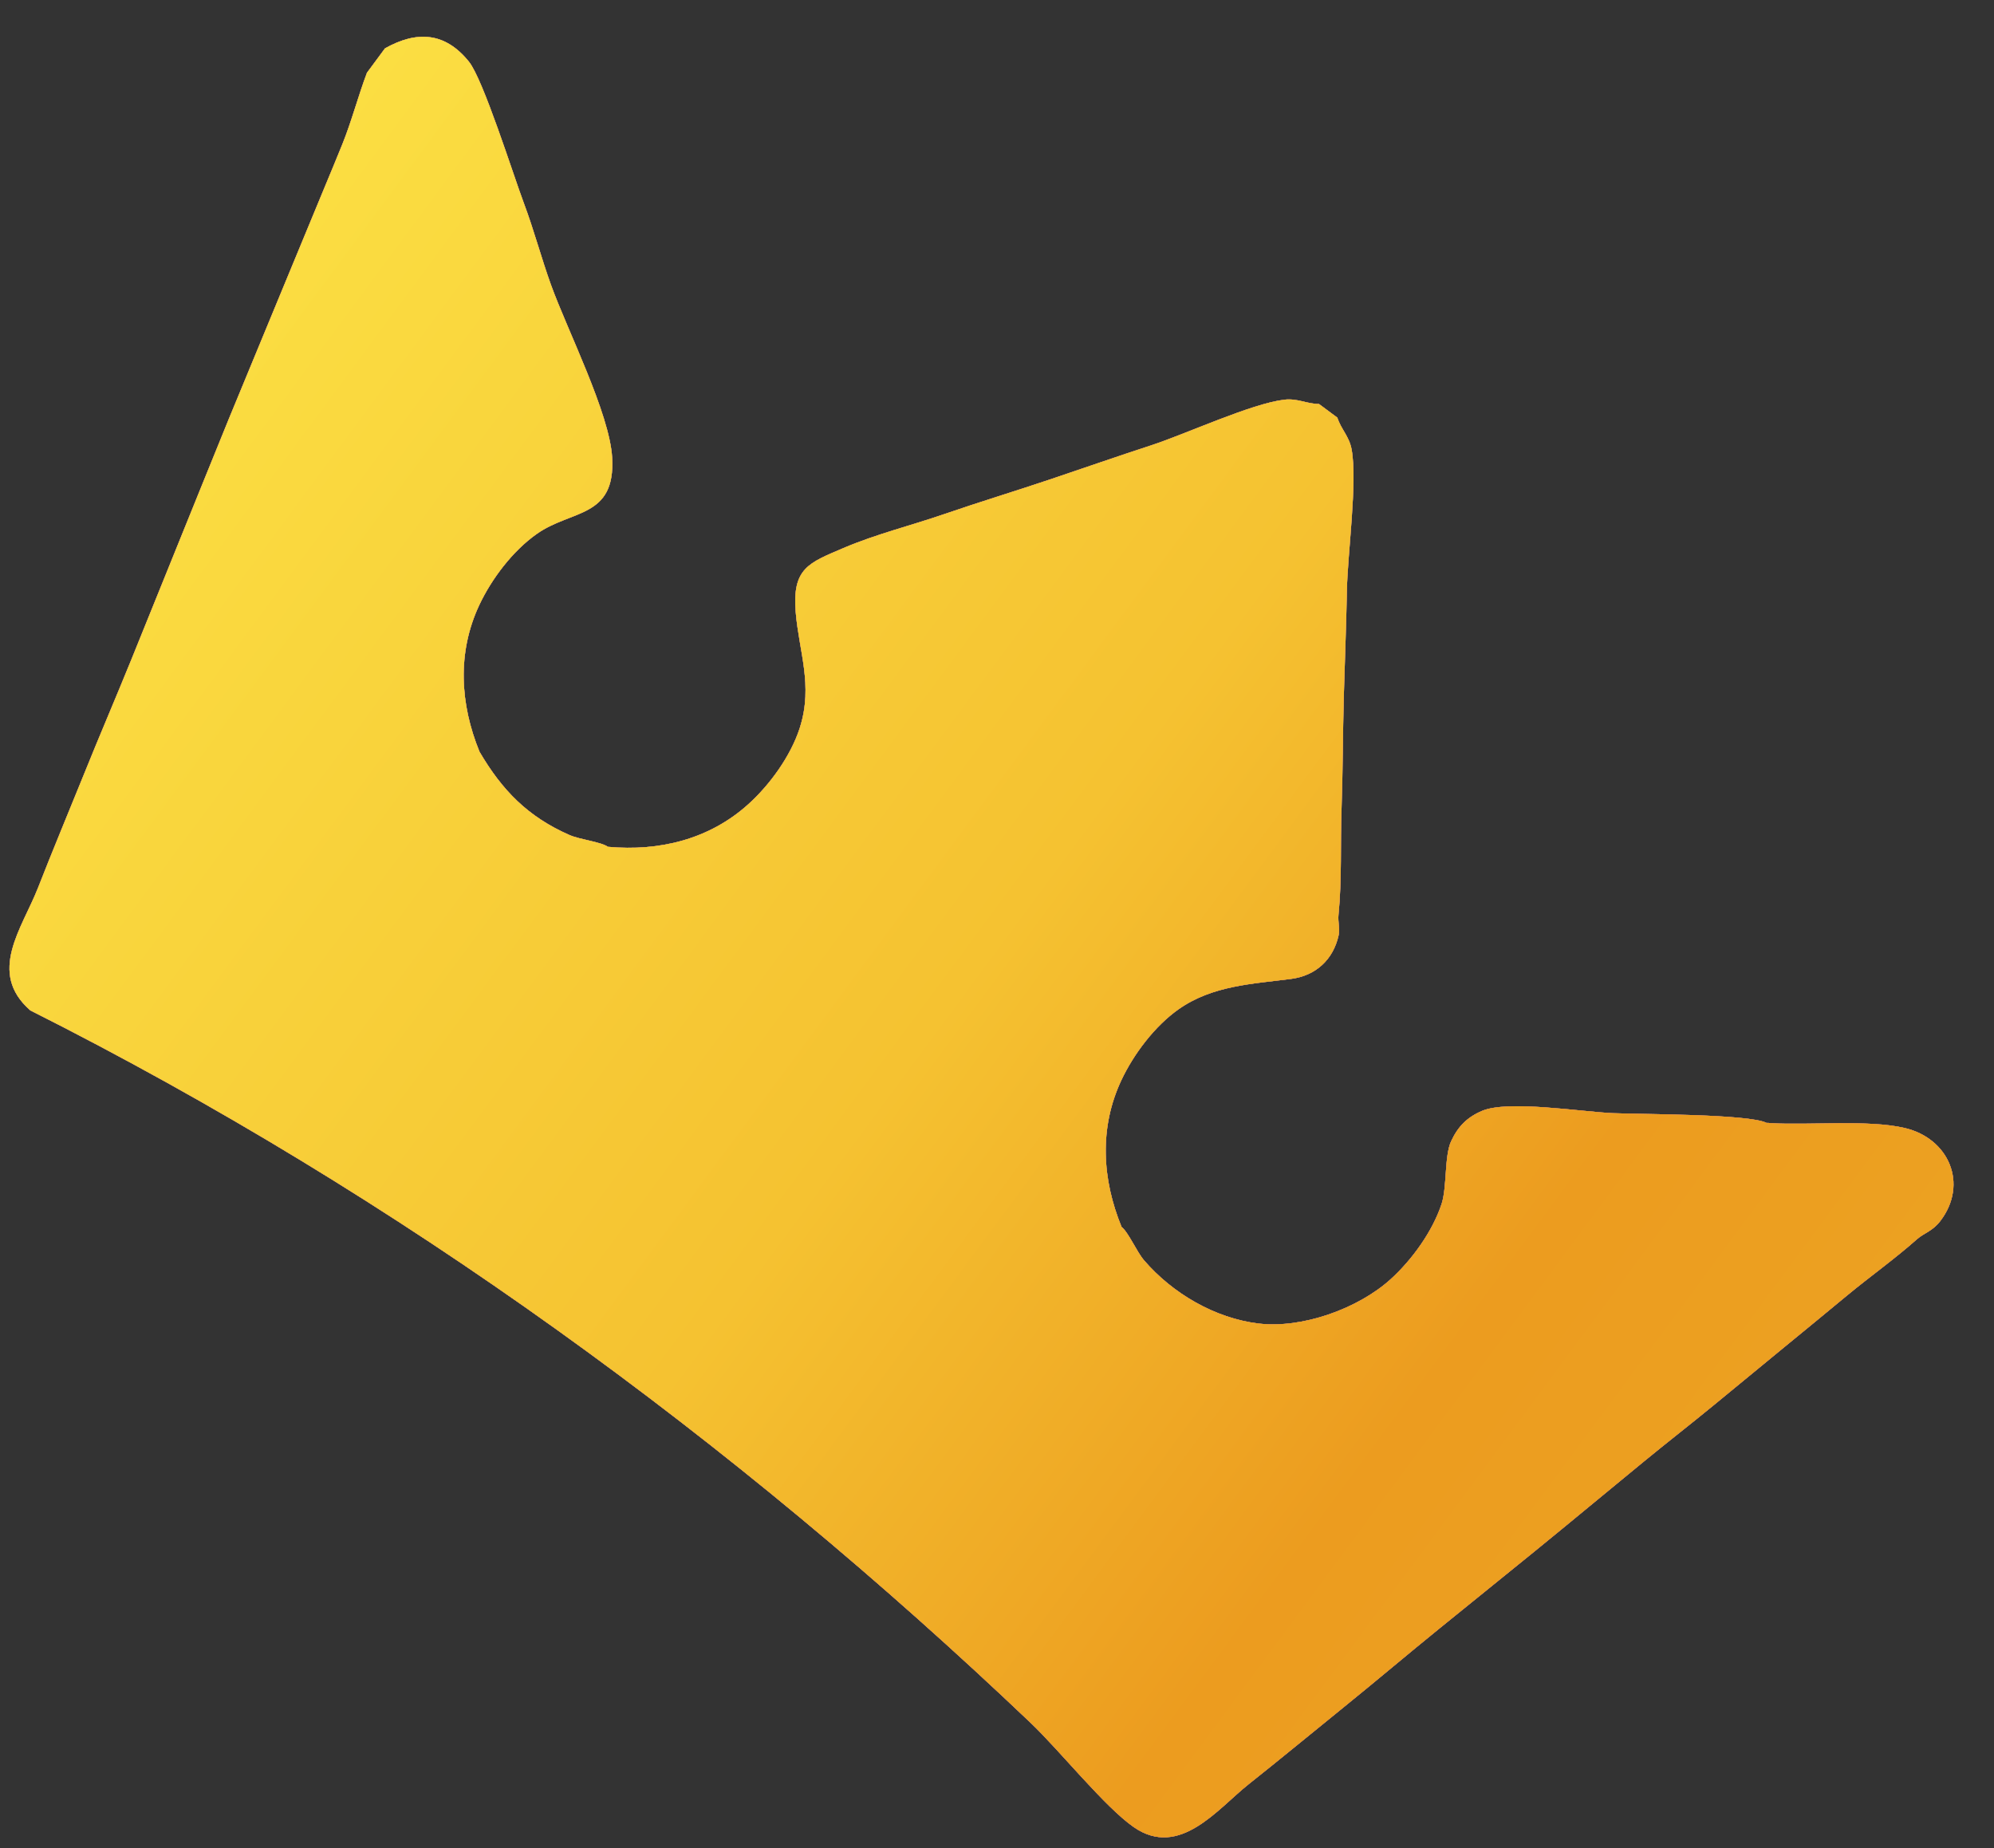 <svg width="41" height="38" viewBox="0 0 41 38" fill="none" xmlns="http://www.w3.org/2000/svg">
<rect x="0" y="0" width="41" height="38" fill="#333333" stroke="none"/>
<path d="M39.899 25.103C39.737 25.317 39.56 25.354 39.42 25.478C38.951 25.894 38.45 26.248 37.973 26.643C37.56 26.987 37.143 27.327 36.729 27.667C36.233 28.076 35.733 28.487 35.236 28.895C34.758 29.288 34.267 29.669 33.791 30.06C33.05 30.667 32.316 31.28 31.573 31.884L31.57 31.887C31.564 31.892 31.558 31.897 31.551 31.902C30.905 32.428 30.253 32.952 29.607 33.477C28.941 34.017 28.285 34.574 27.617 35.114C26.968 35.639 26.328 36.169 25.674 36.688C25.041 37.19 24.254 38.222 23.314 37.571C22.715 37.156 21.792 35.997 21.193 35.427C15.05 29.582 8.205 24.593 0.623 20.776C-0.267 19.998 0.454 19.089 0.779 18.261C1.083 17.483 1.404 16.717 1.717 15.943C2.038 15.146 2.378 14.356 2.701 13.561C3.014 12.79 3.325 12.014 3.639 11.242C3.993 10.371 4.344 9.496 4.7 8.625C4.943 8.03 5.195 7.434 5.438 6.839C5.722 6.144 6.016 5.45 6.3 4.755C6.543 4.16 6.797 3.564 7.038 2.968C7.228 2.499 7.365 1.972 7.545 1.496L7.916 0.994C8.564 0.631 9.148 0.654 9.642 1.268C9.938 1.637 10.549 3.583 10.77 4.173C10.978 4.726 11.129 5.301 11.327 5.851C11.666 6.792 12.534 8.495 12.587 9.408C12.659 10.661 11.745 10.475 11.034 10.981C10.542 11.329 10.111 11.897 9.855 12.441C9.396 13.419 9.459 14.477 9.86 15.458C10.326 16.253 10.854 16.794 11.71 17.17C11.924 17.264 12.354 17.309 12.5 17.412C13.555 17.509 14.586 17.26 15.388 16.535C15.831 16.135 16.253 15.551 16.44 14.982C16.443 14.971 16.447 14.96 16.45 14.949L16.451 14.947L16.451 14.946C16.719 14.087 16.429 13.399 16.361 12.59C16.285 11.681 16.633 11.573 17.337 11.271C18.017 10.981 18.718 10.811 19.412 10.572C20.138 10.322 20.871 10.1 21.596 9.856C22.289 9.623 22.976 9.383 23.672 9.156C24.391 8.921 25.733 8.297 26.409 8.218C26.681 8.187 26.866 8.304 27.121 8.307L27.498 8.587C27.576 8.829 27.743 8.972 27.792 9.242C27.914 9.911 27.709 11.378 27.695 12.134C27.681 12.865 27.652 13.593 27.631 14.323C27.61 15.088 27.612 15.854 27.585 16.621C27.558 17.352 27.595 18.078 27.522 18.81C27.507 18.95 27.553 19.1 27.525 19.229C27.414 19.733 27.056 20.062 26.545 20.129C25.765 20.231 24.932 20.261 24.235 20.752C23.746 21.096 23.311 21.672 23.057 22.212C22.598 23.19 22.66 24.249 23.062 25.229C23.203 25.339 23.372 25.738 23.524 25.915C24.108 26.594 24.978 27.105 25.875 27.214C26.772 27.323 27.924 26.909 28.59 26.307C29.032 25.907 29.455 25.322 29.642 24.754C29.754 24.412 29.697 23.772 29.837 23.467C29.979 23.161 30.169 22.971 30.473 22.842C31.008 22.615 32.507 22.86 33.163 22.889C33.724 22.913 35.969 22.905 36.323 23.089C36.344 23.088 36.367 23.088 36.395 23.093C36.395 23.093 36.398 23.094 36.401 23.094C37.218 23.141 38.417 23.019 39.161 23.193C40.072 23.405 40.477 24.343 39.899 25.103Z" fill="white"/>
<path d="M39.899 25.103C39.737 25.317 39.56 25.354 39.42 25.478C38.951 25.894 38.45 26.248 37.973 26.643C37.56 26.987 37.143 27.327 36.729 27.667C36.233 28.076 35.733 28.487 35.236 28.895C34.758 29.288 34.267 29.669 33.791 30.06C33.05 30.667 32.316 31.28 31.573 31.884L31.57 31.887C31.564 31.892 31.558 31.897 31.551 31.902C30.905 32.428 30.253 32.952 29.607 33.477C28.941 34.017 28.285 34.574 27.617 35.114C26.968 35.639 26.328 36.169 25.674 36.688C25.041 37.19 24.254 38.222 23.314 37.571C22.715 37.156 21.792 35.997 21.193 35.427C15.05 29.582 8.205 24.593 0.623 20.776C-0.267 19.998 0.454 19.089 0.779 18.261C1.083 17.483 1.404 16.717 1.717 15.943C2.038 15.146 2.378 14.356 2.701 13.561C3.014 12.79 3.325 12.014 3.639 11.242C3.993 10.371 4.344 9.496 4.7 8.625C4.943 8.03 5.195 7.434 5.438 6.839C5.722 6.144 6.016 5.45 6.3 4.755C6.543 4.16 6.797 3.564 7.038 2.968C7.228 2.499 7.365 1.972 7.545 1.496L7.916 0.994C8.564 0.631 9.148 0.654 9.642 1.268C9.938 1.637 10.549 3.583 10.77 4.173C10.978 4.726 11.129 5.301 11.327 5.851C11.666 6.792 12.534 8.495 12.587 9.408C12.659 10.661 11.745 10.475 11.034 10.981C10.542 11.329 10.111 11.897 9.855 12.441C9.396 13.419 9.459 14.477 9.86 15.458C10.326 16.253 10.854 16.794 11.71 17.17C11.924 17.264 12.354 17.309 12.5 17.412C13.555 17.509 14.586 17.26 15.388 16.535C15.831 16.135 16.253 15.551 16.44 14.982C16.443 14.971 16.447 14.96 16.45 14.949L16.451 14.947L16.451 14.946C16.719 14.087 16.429 13.399 16.361 12.59C16.285 11.681 16.633 11.573 17.337 11.271C18.017 10.981 18.718 10.811 19.412 10.572C20.138 10.322 20.871 10.1 21.596 9.856C22.289 9.623 22.976 9.383 23.672 9.156C24.391 8.921 25.733 8.297 26.409 8.218C26.681 8.187 26.866 8.304 27.121 8.307L27.498 8.587C27.576 8.829 27.743 8.972 27.792 9.242C27.914 9.911 27.709 11.378 27.695 12.134C27.681 12.865 27.652 13.593 27.631 14.323C27.61 15.088 27.612 15.854 27.585 16.621C27.558 17.352 27.595 18.078 27.522 18.81C27.507 18.95 27.553 19.1 27.525 19.229C27.414 19.733 27.056 20.062 26.545 20.129C25.765 20.231 24.932 20.261 24.235 20.752C23.746 21.096 23.311 21.672 23.057 22.212C22.598 23.19 22.66 24.249 23.062 25.229C23.203 25.339 23.372 25.738 23.524 25.915C24.108 26.594 24.978 27.105 25.875 27.214C26.772 27.323 27.924 26.909 28.59 26.307C29.032 25.907 29.455 25.322 29.642 24.754C29.754 24.412 29.697 23.772 29.837 23.467C29.979 23.161 30.169 22.971 30.473 22.842C31.008 22.615 32.507 22.86 33.163 22.889C33.724 22.913 35.969 22.905 36.323 23.089C36.344 23.088 36.367 23.088 36.395 23.093C36.395 23.093 36.398 23.094 36.401 23.094C37.218 23.141 38.417 23.019 39.161 23.193C40.072 23.405 40.477 24.343 39.899 25.103Z" fill="#CA5357"/>
<path d="M39.899 25.103C39.737 25.317 39.56 25.354 39.42 25.478C38.951 25.894 38.45 26.248 37.973 26.643C37.56 26.987 37.143 27.327 36.729 27.667C36.233 28.076 35.733 28.487 35.236 28.895C34.758 29.288 34.267 29.669 33.791 30.06C33.05 30.667 32.316 31.28 31.573 31.884L31.57 31.887C31.564 31.892 31.558 31.897 31.551 31.902C30.905 32.428 30.253 32.952 29.607 33.477C28.941 34.017 28.285 34.574 27.617 35.114C26.968 35.639 26.328 36.169 25.674 36.688C25.041 37.19 24.254 38.222 23.314 37.571C22.715 37.156 21.792 35.997 21.193 35.427C15.05 29.582 8.205 24.593 0.623 20.776C-0.267 19.998 0.454 19.089 0.779 18.261C1.083 17.483 1.404 16.717 1.717 15.943C2.038 15.146 2.378 14.356 2.701 13.561C3.014 12.79 3.325 12.014 3.639 11.242C3.993 10.371 4.344 9.496 4.7 8.625C4.943 8.03 5.195 7.434 5.438 6.839C5.722 6.144 6.016 5.45 6.3 4.755C6.543 4.16 6.797 3.564 7.038 2.968C7.228 2.499 7.365 1.972 7.545 1.496L7.916 0.994C8.564 0.631 9.148 0.654 9.642 1.268C9.938 1.637 10.549 3.583 10.77 4.173C10.978 4.726 11.129 5.301 11.327 5.851C11.666 6.792 12.534 8.495 12.587 9.408C12.659 10.661 11.745 10.475 11.034 10.981C10.542 11.329 10.111 11.897 9.855 12.441C9.396 13.419 9.459 14.477 9.86 15.458C10.326 16.253 10.854 16.794 11.71 17.17C11.924 17.264 12.354 17.309 12.5 17.412C13.555 17.509 14.586 17.26 15.388 16.535C15.831 16.135 16.253 15.551 16.44 14.982C16.443 14.971 16.447 14.96 16.45 14.949L16.451 14.947L16.451 14.946C16.719 14.087 16.429 13.399 16.361 12.59C16.285 11.681 16.633 11.573 17.337 11.271C18.017 10.981 18.718 10.811 19.412 10.572C20.138 10.322 20.871 10.1 21.596 9.856C22.289 9.623 22.976 9.383 23.672 9.156C24.391 8.921 25.733 8.297 26.409 8.218C26.681 8.187 26.866 8.304 27.121 8.307L27.498 8.587C27.576 8.829 27.743 8.972 27.792 9.242C27.914 9.911 27.709 11.378 27.695 12.134C27.681 12.865 27.652 13.593 27.631 14.323C27.61 15.088 27.612 15.854 27.585 16.621C27.558 17.352 27.595 18.078 27.522 18.81C27.507 18.95 27.553 19.1 27.525 19.229C27.414 19.733 27.056 20.062 26.545 20.129C25.765 20.231 24.932 20.261 24.235 20.752C23.746 21.096 23.311 21.672 23.057 22.212C22.598 23.19 22.66 24.249 23.062 25.229C23.203 25.339 23.372 25.738 23.524 25.915C24.108 26.594 24.978 27.105 25.875 27.214C26.772 27.323 27.924 26.909 28.59 26.307C29.032 25.907 29.455 25.322 29.642 24.754C29.754 24.412 29.697 23.772 29.837 23.467C29.979 23.161 30.169 22.971 30.473 22.842C31.008 22.615 32.507 22.86 33.163 22.889C33.724 22.913 35.969 22.905 36.323 23.089C36.344 23.088 36.367 23.088 36.395 23.093C36.395 23.093 36.398 23.094 36.401 23.094C37.218 23.141 38.417 23.019 39.161 23.193C40.072 23.405 40.477 24.343 39.899 25.103Z" fill="url(#paint0_linear_810_1548)"/>
<defs>
<linearGradient id="paint0_linear_810_1548" x1="3.545" y1="6.898" x2="35.737" y2="30.726" gradientUnits="userSpaceOnUse">
<stop stop-color="#FBDE42"/>
<stop offset="0.524" stop-color="#F5C231"/>
<stop offset="0.839" stop-color="#EC9C1F"/>
<stop offset="1" stop-color="#ECA121"/>
</linearGradient>
</defs>
</svg>
